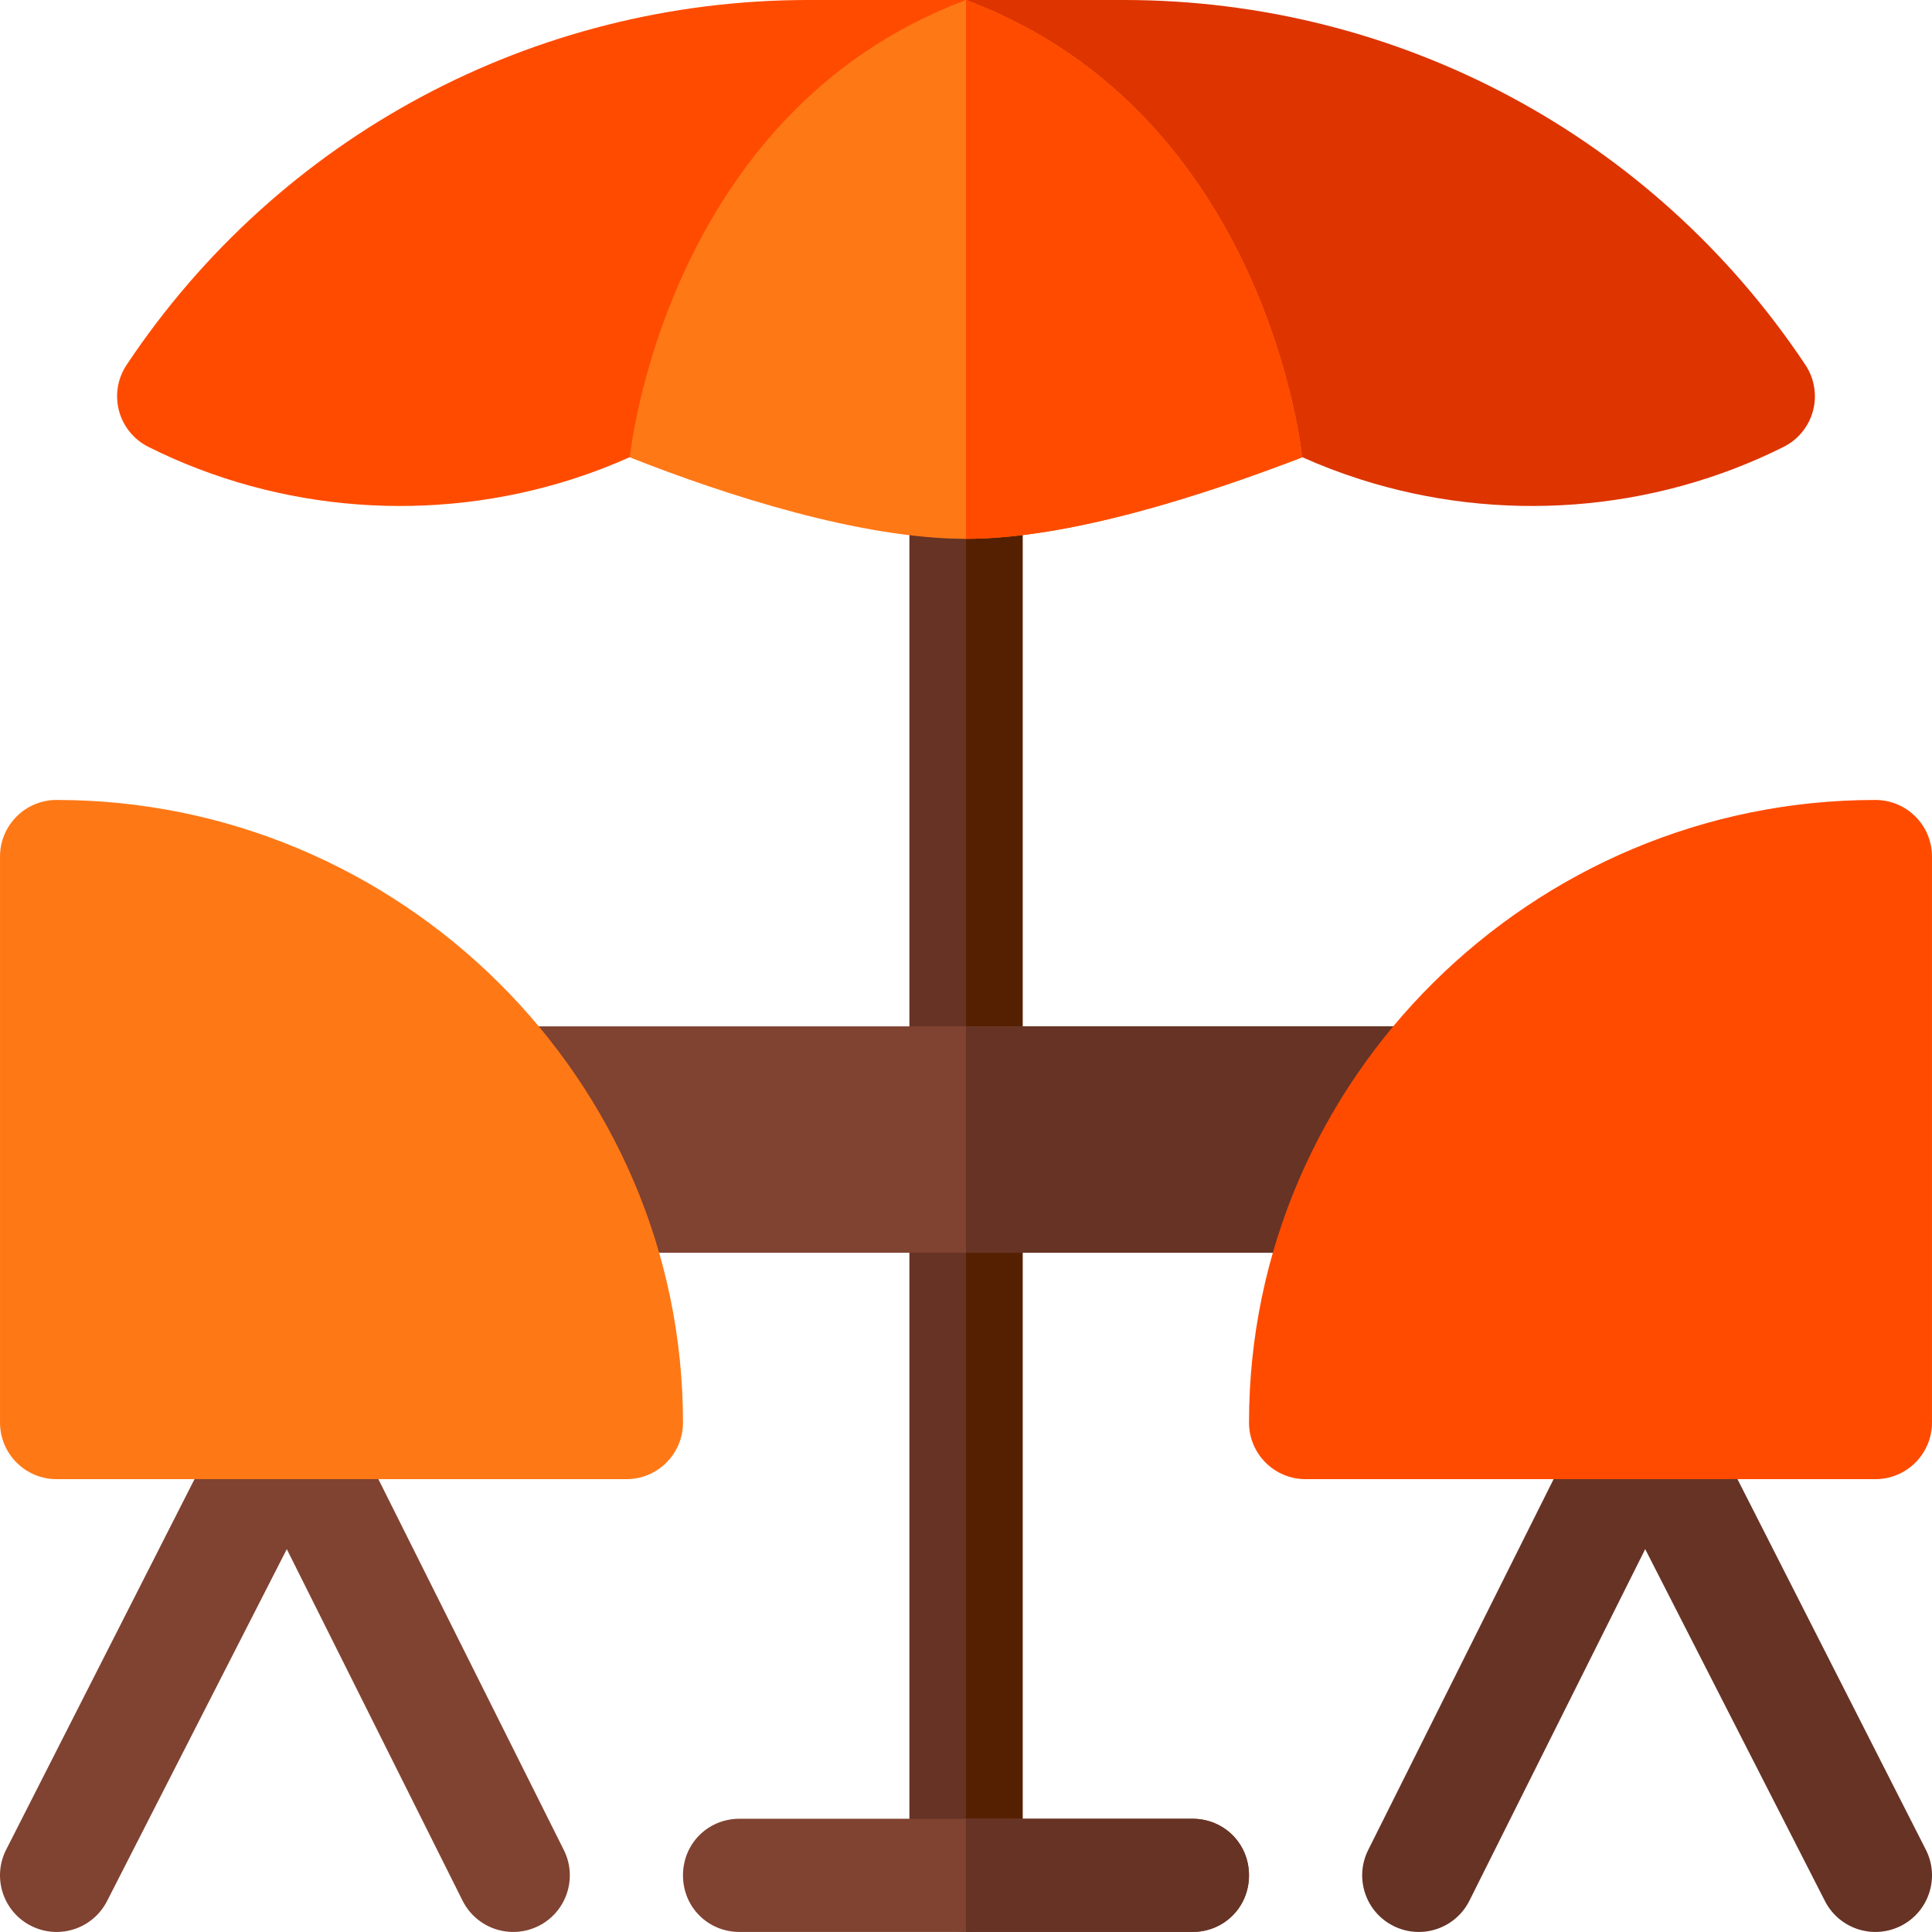 <svg height="512pt" viewBox="0 0 512 512" width="512pt" xmlns="http://www.w3.org/2000/svg"><path d="m271 134.996v151.996c0 8.402-6.598 15-15 15s-15-6.598-15-15v-151.996c0-8.398 6.598-15 15-15s15 6.602 15 15zm0 0" fill="#663325"/><path d="m256 301.992v-181.996c8.402 0 15 6.602 15 15v151.996c0 8.402-6.598 15-15 15zm0 0" fill="#552001"/><path d="m271 316.992v179.996c0 8.398-6.598 15-15 15s-15-6.602-15-15v-179.996c0-8.398 6.598-15 15-15s15 6.602 15 15zm0 0" fill="#663325"/><path d="m271 316.992v179.996c0 8.398-6.598 15-15 15v-209.996c8.402 0 15 6.602 15 15zm0 0" fill="#552001"/><path d="m89.422 370.281c-5.387-10.773-21.617-10.395-26.836 0l-61 120c-3.703 7.41-.703 16.422 6.711 20.125 7.488 3.719 16.438.648 20.125-6.707l47.582-93.164 46.582 93.164c3.691 7.359 12.645 10.422 20.125 6.707 7.414-3.703 10.414-12.715 6.711-20.125zm0 0" fill="#804231"/><path d="m510.414 490.281-61-120c-5.484-10.891-21.66-10.281-26.836 0l-60 120c-3.703 7.41-.703 16.422 6.711 20.125 7.488 3.719 16.438.648 20.125-6.707l46.582-93.164 47.582 93.164c3.691 7.359 12.645 10.422 20.125 6.707 7.414-3.703 10.414-12.715 6.711-20.125zm0 0" fill="#663325"/><path d="m214.164 0c-72.77 0-140.285 36.152-180.609 96.691-2.391 3.59-3.121 8.012-2.023 12.172 1.113 4.16 3.941 7.633 7.793 9.566 34.883 17.449 75.434 20.32 112.18 8.602 5.242-1.672 10.406-3.641 15.465-5.906l89.031-121.125zm0 0" fill="#ff4b00"/><path d="m297.836 0c72.77 0 140.285 36.152 180.609 96.691 2.391 3.59 3.121 8.012 2.023 12.172-1.113 4.16-3.941 7.633-7.793 9.566-34.883 17.449-75.434 20.32-112.18 8.602-5.242-1.672-10.406-3.641-15.465-5.906l-89.031-121.125zm0 0" fill="#dd3400"/><path d="m345.098 121.199c-25.801 9.898-61.5 21.598-89.098 21.598s-63.297-11.398-89.098-21.598c0 0 9-91.199 89.098-121.199 80.098 30 89.098 121.199 89.098 121.199zm0 0" fill="#ff7816"/><path d="m345.098 121.199c-25.801 9.898-61.5 21.598-89.098 21.598v-142.797c80.098 30 89.098 121.199 89.098 121.199zm0 0" fill="#ff4b00"/><path d="m91.004 271.996h329.992v59.996h-329.992zm0 0" fill="#804231"/><path d="m256 271.996h164.996v59.996h-164.996zm0 0" fill="#663325"/><path d="m496.996 391.992h-150.996c-8.293 0-15-6.711-15-15 0-90.98 75.016-164.996 165.996-164.996 8.289 0 15 6.707 15 15v149.996c0 8.289-6.711 15-15 15zm0 0" fill="#ff4b00"/><path d="m166.004 391.992h-151c-8.289 0-15-6.711-15-15v-149.996c0-8.293 6.711-15 15-15 90.98 0 165.996 74.016 165.996 164.996 0 8.289-6.707 15-14.996 15zm0 0" fill="#ff7816"/><path d="m331 496.988c0 8.398-6.602 15-15 15h-120c-8.398 0-15-6.602-15-15 0-8.398 6.602-15 15-15h120c8.398 0 15 6.602 15 15zm0 0" fill="#804231"/><path d="m331 496.988c0 8.398-6.602 15-15 15h-60v-30h60c8.398 0 15 6.602 15 15zm0 0" fill="#663325"/></svg>